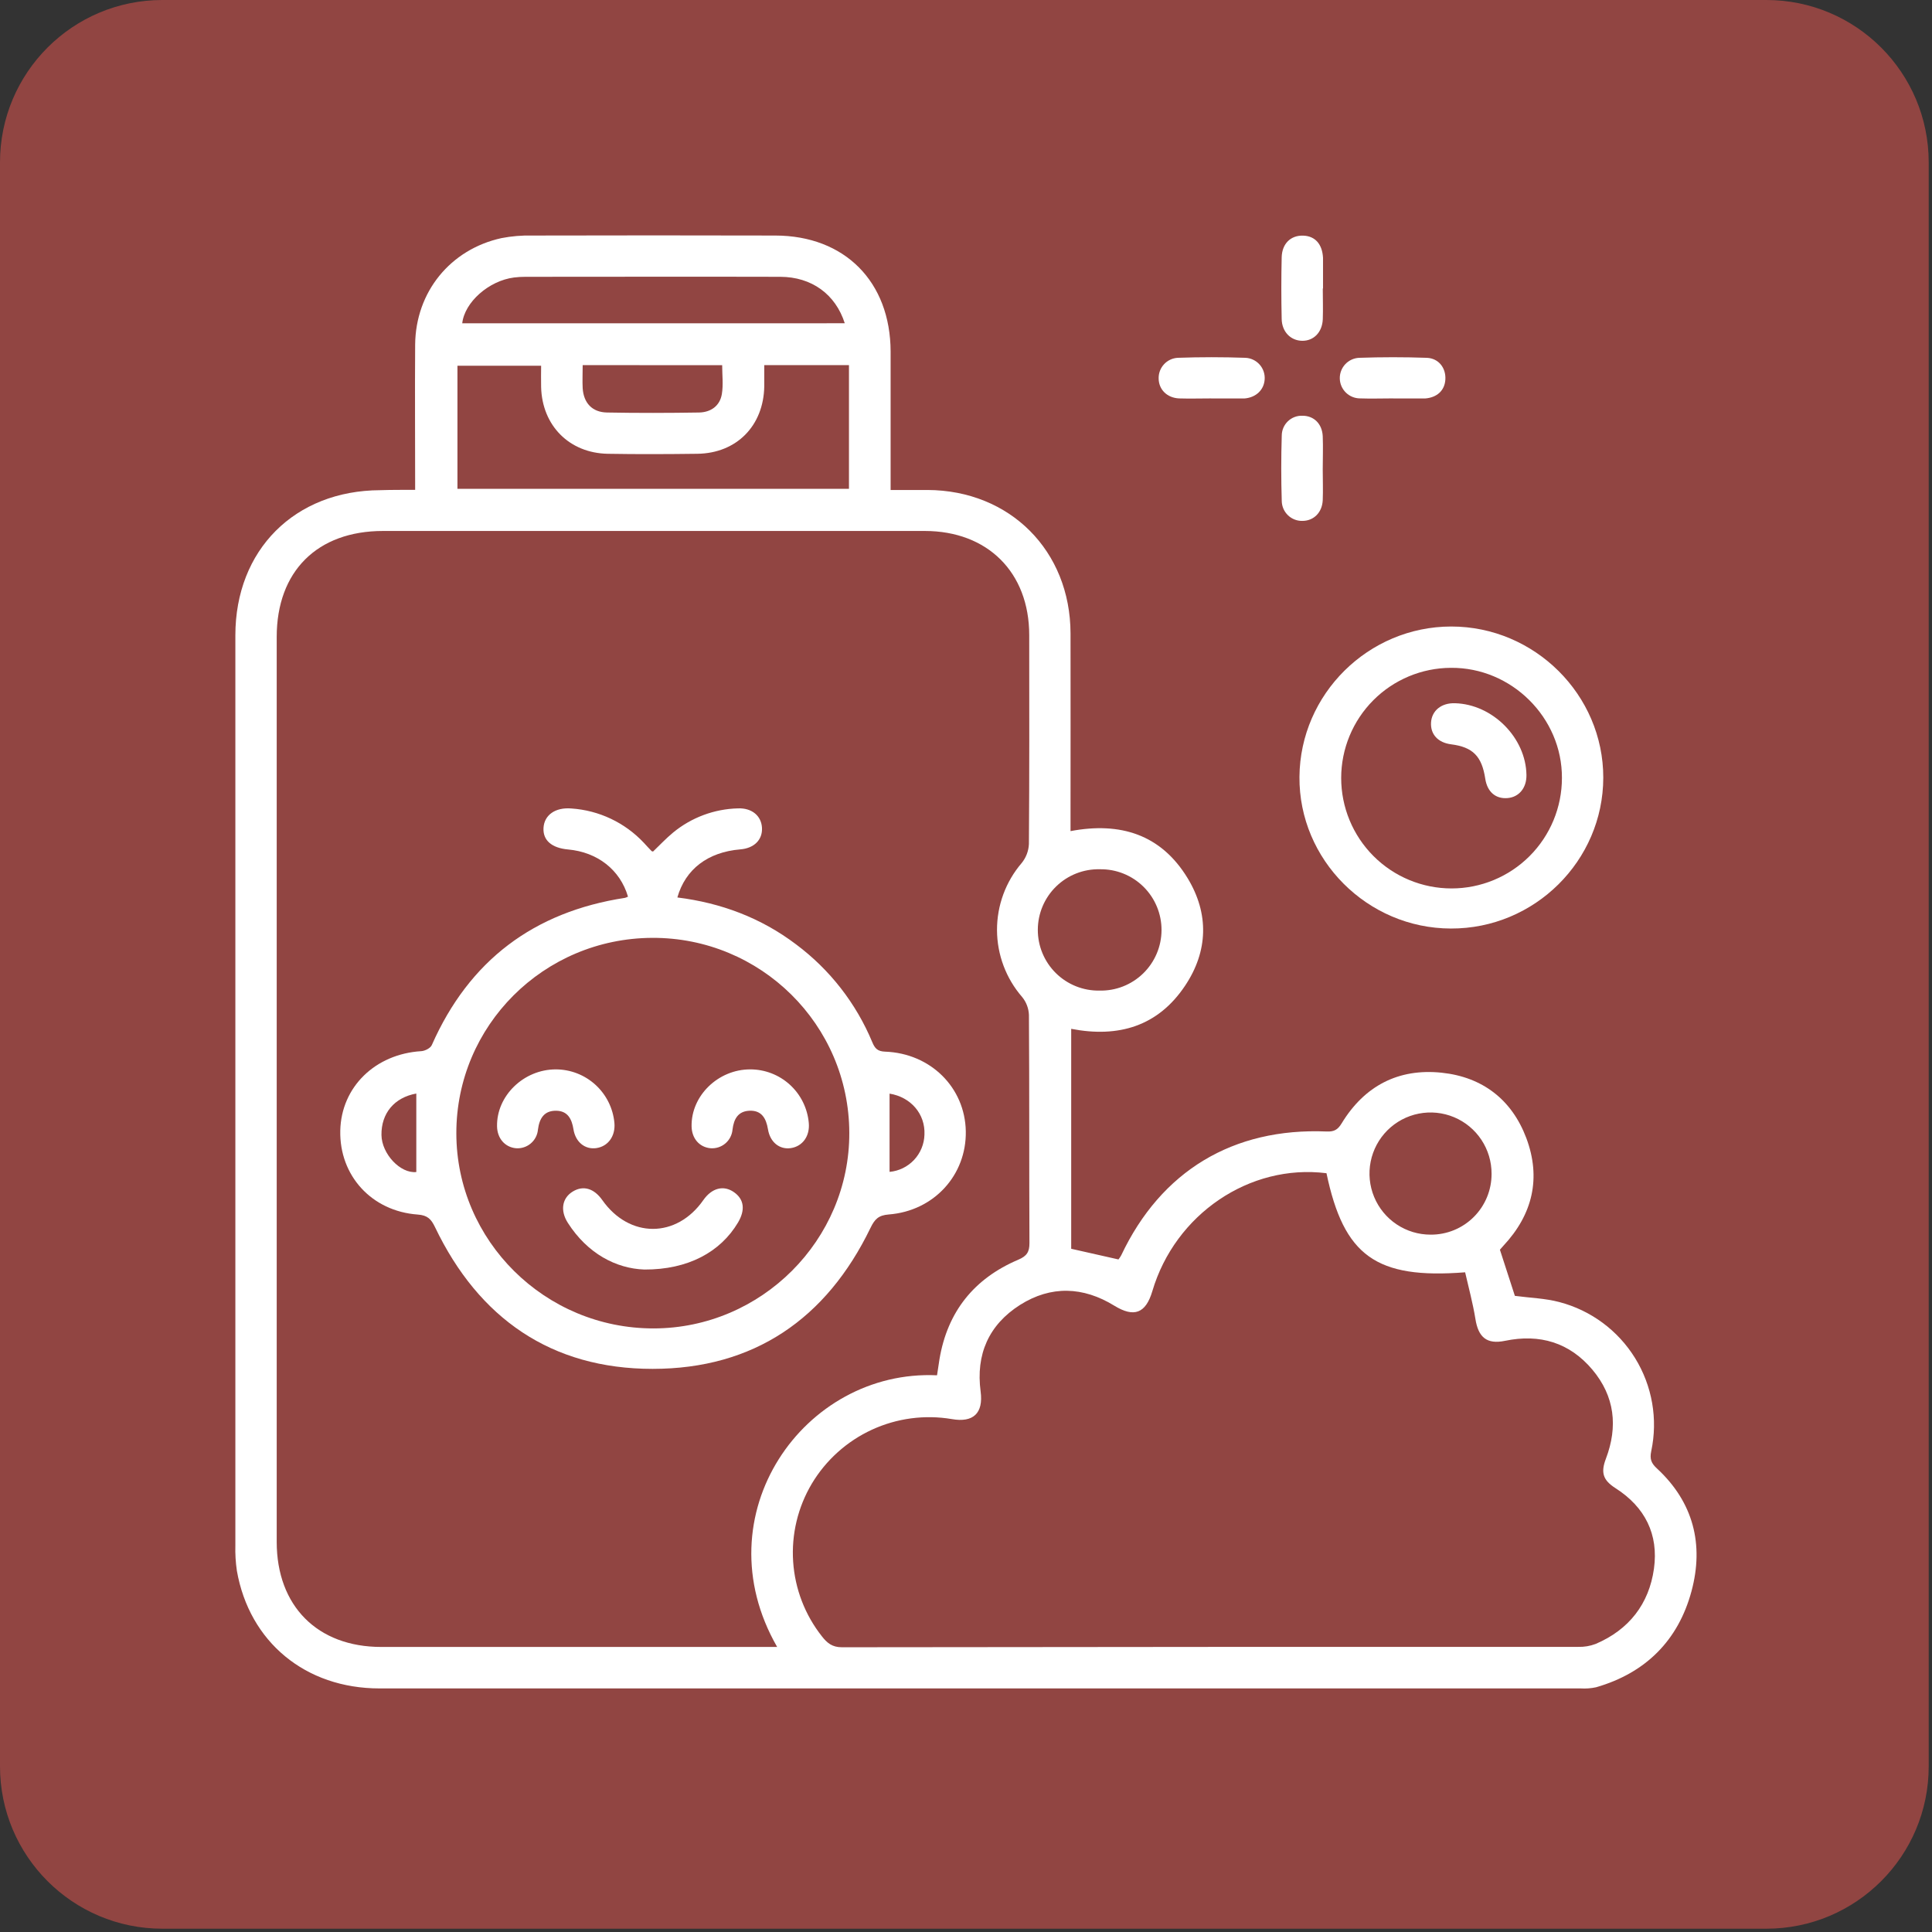 <svg width="238" height="238" viewBox="0 0 238 238" fill="none" xmlns="http://www.w3.org/2000/svg">
<rect x="0" y="0" width="238" height="238" fill="#333333" stroke="none"/>
<path d="M0 20C0 8.954 8.954 0 20 0H217.594C228.64 0 237.594 8.954 237.594 20V217.594C237.594 228.64 228.64 237.594 217.594 237.594H20C8.954 237.594 0 228.64 0 217.594V20Z" fill="#914542"/>
<g clip-path="url(#clip0_1343_385)">
<path d="M51.142 60.344C51.142 54.228 51.101 48.345 51.142 42.452C51.199 35.976 55.471 30.715 61.779 29.332C63.017 29.093 64.277 28.987 65.537 29.016C75.527 28.991 85.519 28.991 95.514 29.016C104.059 29.032 109.688 34.7 109.714 43.308C109.714 48.361 109.714 53.413 109.714 58.465V60.36C111.345 60.36 112.8 60.36 114.257 60.36C124.418 60.401 131.855 67.847 131.877 78.025C131.893 85.55 131.877 93.075 131.877 100.6V102.384C138.037 101.216 143.041 102.82 146.298 108.176C148.958 112.552 148.838 117.175 145.982 121.438C142.656 126.412 137.797 127.874 131.959 126.74V153.834L137.781 155.148C137.91 154.988 138.024 154.817 138.122 154.636C143.032 144.263 151.883 138.907 163.423 139.387C164.341 139.428 164.798 139.173 165.275 138.386C168.083 133.77 172.264 131.581 177.61 132.147C182.62 132.677 186.237 135.453 188.023 140.193C189.868 145.122 188.811 149.597 185.208 153.455C185.063 153.61 184.93 153.771 184.772 153.951L186.615 159.635C188.477 159.885 190.342 159.935 192.093 160.399C195.977 161.416 199.32 163.891 201.428 167.31C203.537 170.729 204.248 174.829 203.415 178.759C203.21 179.741 203.415 180.256 204.119 180.9C208.609 185.052 209.921 190.263 208.375 196.01C206.744 202.073 202.727 206.093 196.618 207.852C195.996 207.986 195.359 208.034 194.725 207.994C145.401 207.994 96.077 207.994 46.753 207.994C37.618 207.994 30.717 202.266 29.18 193.5C29.028 192.46 28.965 191.408 28.994 190.358C28.994 152.994 28.994 115.632 28.994 78.271C28.994 67.737 36.311 60.43 46.835 60.385C48.204 60.341 49.564 60.344 51.142 60.344ZM115.431 169.421C115.542 168.695 115.627 168.07 115.731 167.451C116.712 161.577 120.003 157.494 125.437 155.183C126.485 154.738 126.819 154.235 126.816 153.137C126.772 143.767 126.816 134.401 126.753 125.032C126.722 124.224 126.429 123.448 125.917 122.822C123.93 120.534 122.831 117.608 122.82 114.578C122.81 111.547 123.889 108.613 125.86 106.313C126.4 105.648 126.712 104.828 126.75 103.973C126.813 95.396 126.797 86.816 126.788 78.24C126.788 70.509 121.66 65.409 113.917 65.409C91.673 65.409 69.43 65.409 47.188 65.409C39.075 65.409 34.087 70.389 34.087 78.467V189.938C34.087 197.832 39.097 202.885 46.958 202.885H95.735C86.388 186.616 99.032 168.654 115.431 169.421ZM163.394 144.525C153.928 143.341 144.761 149.578 141.956 159.051C141.142 161.805 139.694 162.335 137.273 160.848C133.433 158.486 129.473 158.341 125.661 160.747C121.808 163.197 120.193 166.838 120.802 171.42C121.155 174.089 119.902 175.282 117.255 174.815C113.913 174.25 110.478 174.708 107.401 176.128C104.323 177.548 101.745 179.865 100.004 182.776C98.286 185.667 97.484 189.012 97.706 192.368C97.928 195.725 99.163 198.935 101.247 201.574C101.878 202.386 102.51 202.923 103.706 202.923C133.941 202.882 164.178 202.867 194.415 202.875C195.147 202.897 195.876 202.775 196.561 202.515C200.663 200.772 203.143 197.592 203.749 193.241C204.333 189.022 202.654 185.646 198.997 183.316C197.457 182.334 197.183 181.386 197.827 179.7C199.335 175.731 198.912 172.008 196.176 168.742C193.358 165.386 189.689 164.284 185.397 165.174C183.154 165.638 182.103 164.741 181.749 162.452C181.434 160.51 180.913 158.603 180.487 156.733C169.516 157.592 165.546 154.712 163.407 144.525H163.394ZM94.148 44.978C94.148 45.942 94.148 46.772 94.148 47.599C94.066 52.453 90.737 55.838 85.909 55.901C82.23 55.949 78.55 55.965 74.865 55.901C70.131 55.813 66.784 52.428 66.66 47.691C66.635 46.813 66.66 45.938 66.66 45.057H56.352V60.215H104.583V44.978H94.148ZM104.065 39.822C102.923 36.244 99.985 34.112 96.129 34.1C85.666 34.071 75.199 34.1 64.736 34.1C64.262 34.098 63.789 34.127 63.319 34.185C60.223 34.58 57.235 37.217 56.942 39.828L104.065 39.822ZM135.494 107.083C134.5 107.059 133.512 107.234 132.587 107.597C131.662 107.961 130.819 108.505 130.107 109.198C129.395 109.892 128.828 110.72 128.44 111.635C128.052 112.551 127.85 113.534 127.847 114.529C127.843 115.523 128.038 116.508 128.419 117.426C128.801 118.344 129.362 119.177 130.069 119.875C130.776 120.574 131.615 121.124 132.538 121.494C133.46 121.864 134.447 122.046 135.44 122.029C136.433 122.053 137.421 121.878 138.346 121.515C139.271 121.151 140.114 120.607 140.826 119.914C141.538 119.22 142.105 118.392 142.493 117.477C142.882 116.561 143.083 115.578 143.087 114.583C143.09 113.589 142.896 112.604 142.514 111.686C142.133 110.768 141.572 109.935 140.865 109.237C140.158 108.538 139.318 107.988 138.396 107.618C137.474 107.248 136.487 107.067 135.494 107.083ZM183.744 144.601C183.75 143.111 183.314 141.653 182.491 140.411C181.669 139.169 180.496 138.2 179.122 137.626C177.748 137.051 176.235 136.898 174.774 137.186C173.314 137.473 171.971 138.188 170.916 139.239C169.862 140.291 169.143 141.633 168.851 143.094C168.559 144.555 168.707 146.069 169.276 147.446C169.845 148.823 170.81 150 172.048 150.827C173.286 151.655 174.742 152.096 176.231 152.094C177.217 152.102 178.195 151.913 179.109 151.54C180.022 151.166 180.852 150.615 181.551 149.918C182.25 149.221 182.803 148.392 183.18 147.479C183.556 146.567 183.748 145.588 183.744 144.601ZM71.779 44.978C71.779 46.046 71.731 46.933 71.779 47.821C71.895 49.646 72.956 50.786 74.779 50.817C78.566 50.887 82.334 50.877 86.108 50.817C87.549 50.792 88.682 50.018 88.925 48.541C89.115 47.394 88.963 46.191 88.963 44.988L71.779 44.978Z" fill="white"/>
<path d="M178.733 114.384C168.44 114.365 159.996 105.902 160.078 95.696C160.16 85.49 168.569 77.185 178.777 77.179C189.057 77.179 197.52 85.597 197.505 95.81C197.489 106.022 189.054 114.419 178.733 114.384ZM165.218 95.829C165.215 99.438 166.646 102.899 169.194 105.453C171.742 108.007 175.199 109.443 178.805 109.445C182.411 109.448 185.871 108.016 188.423 105.466C190.974 102.916 192.409 99.456 192.412 95.848C192.453 88.408 186.202 82.203 178.726 82.269C175.142 82.285 171.709 83.72 169.178 86.26C166.646 88.801 165.223 92.241 165.218 95.829Z" fill="white"/>
<path d="M149.195 49.08C147.882 49.08 146.566 49.121 145.257 49.08C143.758 49.017 142.732 47.969 142.732 46.605C142.721 45.962 142.959 45.34 143.396 44.869C143.833 44.398 144.436 44.115 145.077 44.078C147.856 43.98 150.638 43.98 153.423 44.078C153.754 44.093 154.078 44.174 154.377 44.316C154.676 44.458 154.944 44.658 155.164 44.905C155.385 45.151 155.554 45.44 155.662 45.753C155.77 46.066 155.814 46.397 155.793 46.728C155.711 48.035 154.723 48.973 153.297 49.087C153.193 49.087 153.088 49.087 152.981 49.087H149.195V49.08Z" fill="white"/>
<path d="M171.636 49.077C170.273 49.077 168.907 49.125 167.534 49.077C166.883 49.074 166.259 48.817 165.794 48.361C165.33 47.904 165.062 47.285 165.047 46.633C165.032 45.982 165.272 45.351 165.715 44.873C166.159 44.396 166.77 44.111 167.42 44.079C170.197 43.984 172.984 43.981 175.76 44.079C177.237 44.135 178.14 45.342 178.051 46.76C177.969 48.102 177.032 48.97 175.562 49.087C175.457 49.087 175.353 49.087 175.246 49.087H171.636V49.077Z" fill="white"/>
<path d="M162.952 35.543C162.952 36.806 162.997 38.069 162.952 39.332C162.883 40.94 161.826 42.001 160.412 41.982C158.999 41.963 157.916 40.877 157.888 39.291C157.831 36.765 157.831 34.239 157.888 31.712C157.926 30.004 159.011 28.975 160.542 29.028C162.006 29.076 162.889 30.067 162.981 31.757C162.981 31.861 162.981 31.965 162.981 32.072V35.546L162.952 35.543Z" fill="white"/>
<path d="M162.946 57.831C162.946 59.094 162.997 60.357 162.946 61.62C162.874 63.133 161.845 64.146 160.482 64.168C160.15 64.181 159.82 64.127 159.509 64.01C159.199 63.894 158.915 63.716 158.674 63.487C158.434 63.259 158.241 62.985 158.107 62.681C157.974 62.377 157.903 62.05 157.897 61.718C157.815 59.036 157.815 56.353 157.897 53.669C157.897 53.337 157.964 53.009 158.094 52.703C158.224 52.398 158.415 52.123 158.654 51.894C158.894 51.664 159.177 51.486 159.487 51.369C159.798 51.253 160.128 51.2 160.46 51.215C161.851 51.215 162.874 52.203 162.946 53.741C163 55.093 162.949 56.463 162.946 57.831Z" fill="white"/>
<path d="M77.361 110.456C76.389 107.14 73.59 104.971 69.98 104.645C67.951 104.462 66.865 103.508 66.954 101.986C67.045 100.407 68.402 99.429 70.393 99.596C73.789 99.825 76.972 101.331 79.304 103.812C79.62 104.156 79.935 104.503 80.273 104.847C80.301 104.876 80.365 104.873 80.45 104.898C81.264 104.124 82.046 103.278 82.93 102.552C85.184 100.701 87.992 99.656 90.907 99.583C92.617 99.514 93.785 100.499 93.867 101.967C93.949 103.436 92.92 104.494 91.197 104.633C87.212 104.964 84.435 107.064 83.444 110.557C88.808 111.223 93.737 113.058 98.07 116.339C102.223 119.439 105.466 123.602 107.457 128.389C107.773 129.15 108.104 129.519 109.035 129.551C114.642 129.756 118.88 133.972 118.975 139.359C119.069 144.746 115.059 149.18 109.48 149.609C108.218 149.707 107.751 150.193 107.236 151.261C101.812 162.474 92.86 168.629 80.39 168.629C67.919 168.629 58.977 162.417 53.594 151.179C53.114 150.178 52.669 149.707 51.461 149.619C45.781 149.211 41.798 144.819 41.918 139.28C42.035 133.912 46.216 129.835 51.899 129.491C52.353 129.462 53.026 129.121 53.19 128.746C57.8 118.306 65.77 112.325 76.998 110.604C77.123 110.567 77.245 110.518 77.361 110.456ZM104.624 139.558C104.592 126.229 93.7 115.464 80.327 115.533C66.954 115.603 56.209 126.362 56.216 139.602C56.222 152.843 67.137 163.668 80.529 163.646C93.791 163.624 104.658 152.764 104.624 139.558ZM109.584 144.361C110.737 144.255 111.811 143.73 112.603 142.885C113.395 142.04 113.85 140.934 113.882 139.776C113.999 137.231 112.203 135.143 109.584 134.723V144.361ZM51.284 144.38V134.711C48.561 135.2 46.955 137.161 46.992 139.82C47.024 142.151 49.331 144.595 51.284 144.38Z" fill="white"/>
<path d="M179.238 86.63C183.864 86.753 187.975 90.877 188.041 95.472C188.067 97.051 187.133 98.197 185.713 98.314C184.242 98.437 183.21 97.543 182.967 95.93C182.545 93.154 181.434 92.033 178.768 91.692C177.149 91.487 176.205 90.47 176.287 89.017C176.369 87.565 177.537 86.576 179.238 86.63Z" fill="white"/>
<path d="M79.377 156.392C75.906 156.272 72.378 154.434 69.952 150.642C68.977 149.12 69.248 147.585 70.554 146.786C71.861 145.987 73.183 146.401 74.192 147.831C77.525 152.568 83.343 152.568 86.647 147.831C87.692 146.344 89.134 145.968 90.408 146.856C91.683 147.743 91.825 149.066 90.91 150.607C88.755 154.229 84.766 156.417 79.377 156.392Z" fill="white"/>
<path d="M92.418 131.736C94.225 131.733 95.966 132.406 97.302 133.623C98.636 134.84 99.468 136.514 99.632 138.314C99.79 139.934 98.878 141.216 97.423 141.434C96.041 141.636 94.87 140.723 94.605 139.116C94.381 137.761 93.82 136.763 92.317 136.83C90.932 136.893 90.396 137.828 90.238 139.151C90.18 139.813 89.863 140.427 89.356 140.857C88.85 141.287 88.194 141.5 87.531 141.45C86.158 141.326 85.221 140.243 85.196 138.756C85.126 134.979 88.474 131.73 92.418 131.736Z" fill="white"/>
<path d="M68.481 131.736C70.286 131.741 72.024 132.418 73.356 133.636C74.689 134.854 75.52 136.525 75.688 138.323C75.833 139.946 74.915 141.225 73.457 141.434C72.075 141.629 70.898 140.707 70.643 139.11C70.438 137.824 69.92 136.845 68.506 136.83C67.026 136.814 66.446 137.777 66.269 139.157C66.21 139.819 65.892 140.431 65.384 140.86C64.877 141.289 64.221 141.501 63.559 141.449C62.199 141.323 61.252 140.227 61.23 138.746C61.164 134.979 64.527 131.727 68.481 131.736Z" fill="white"/>
</g>
<defs>
<clipPath id="clip0_1343_385">
<rect width="180" height="178.966" fill="white" transform="translate(29 29)"/>
</clipPath>
</defs>
</svg>
